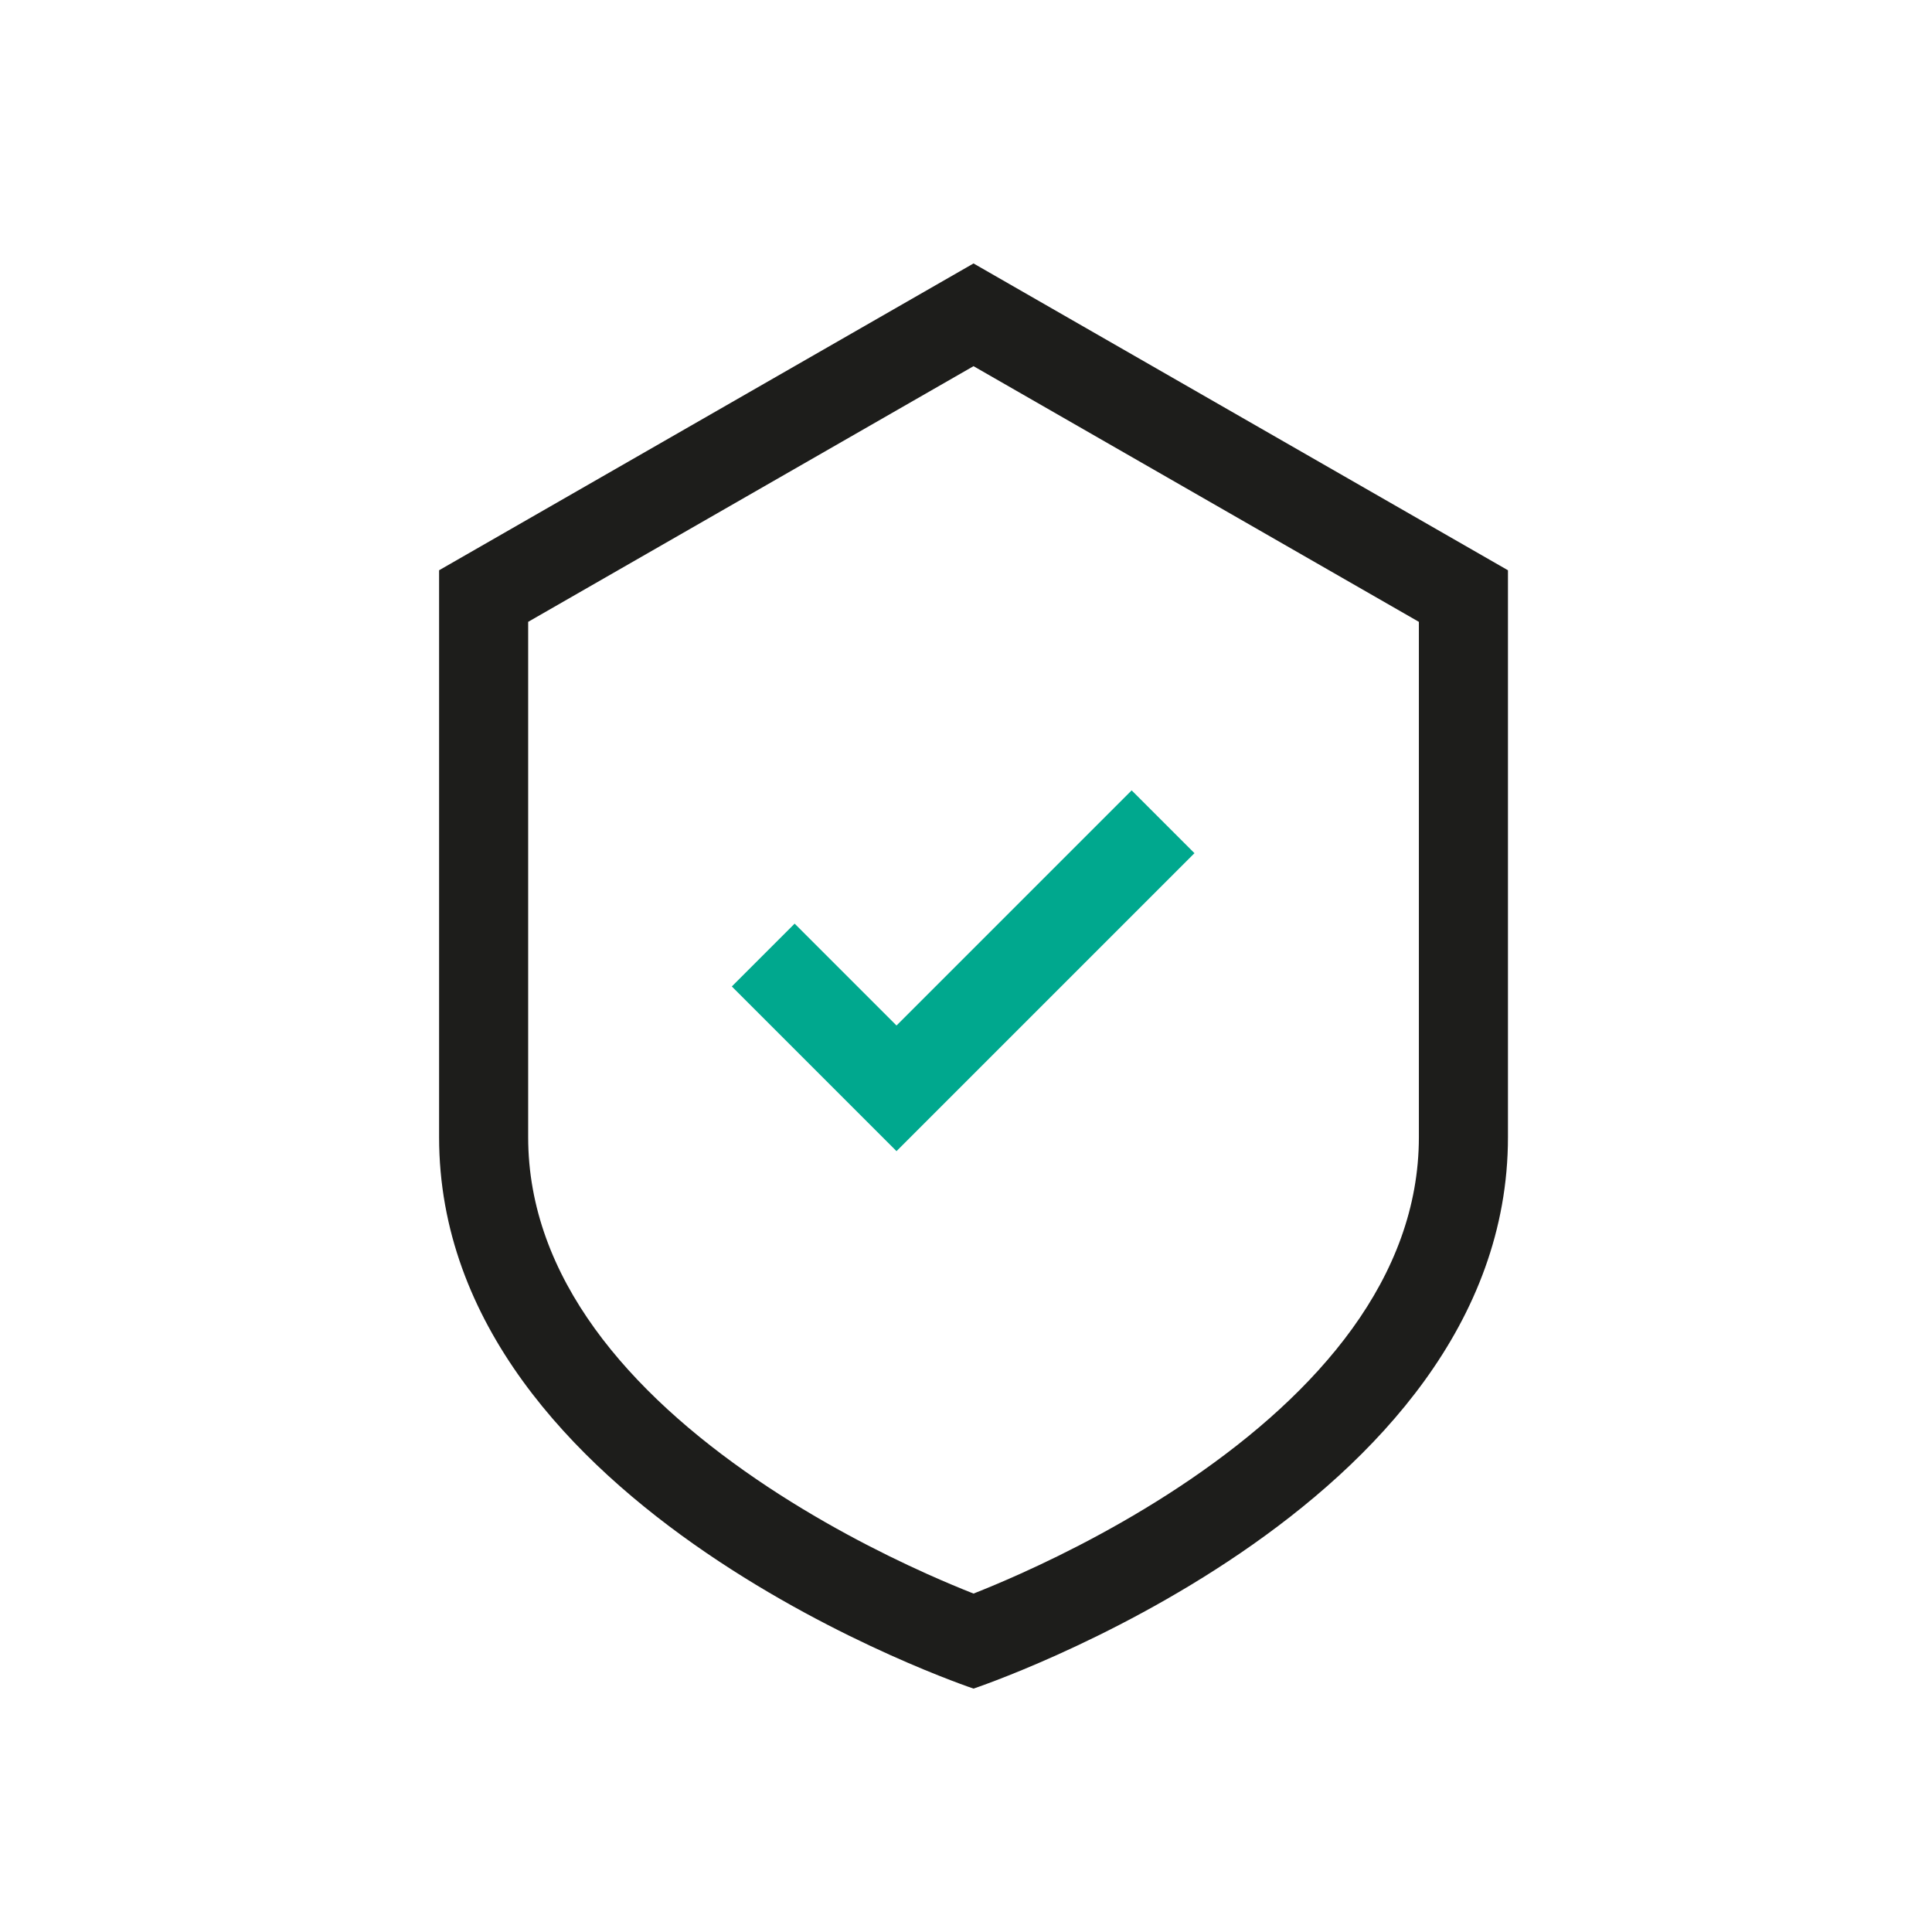 <?xml version="1.0" encoding="UTF-8"?>
<svg width="66px" height="66px" viewBox="0 0 66 66" version="1.1" xmlns="http://www.w3.org/2000/svg" xmlns:xlink="http://www.w3.org/1999/xlink">
    <title>antiVirus</title>
    <g id="web" stroke="none" stroke-width="1" fill="none" fill-rule="evenodd">
        <g id="web_個人及家庭/1-Windows/2安全軟體-KIS2021" transform="translate(-587, -3739)">
            <g id="產品特性_content" transform="translate(420, 920)">
                <g id="主要功能" transform="translate(50, 2704)">
                    <g id="antiVirus" transform="translate(117, 115)">
                        <g>
                            <rect id="Rectangle" fill="#FFFFFF" fill-rule="nonzero" x="0" y="0" width="66" height="66"></rect>
                            <path d="M33.257,54.439 C33.682,54.271 34.228,54.045 34.861,53.76 C36.464,53.039 38.577,51.963 40.67,50.535 C45.006,47.575 48.471,43.66 48.471,38.847 L48.471,21.243 L33.257,12.509 L18.043,21.243 L18.043,38.847 C18.043,43.66 21.508,47.575 25.844,50.535 C27.936,51.963 30.05,53.039 31.652,53.76 C32.286,54.045 32.832,54.271 33.257,54.439 Z M15,19.481 L33.257,9 L51.514,19.481 L51.514,38.847 C51.514,51.6 33.257,57.685 33.257,57.685 C33.257,57.685 15,51.6 15,38.847 L15,19.481 Z" id="Shape" fill="#1D1D1B"></path>
                            <polygon id="Path" fill="#00A88E" points="40.805 29.146 30.626 39.325 25 33.699 27.146 31.553 30.626 35.033 38.659 27"></polygon>
                        </g>
                    </g>
                </g>
            </g>
        </g>
    </g>
</svg>